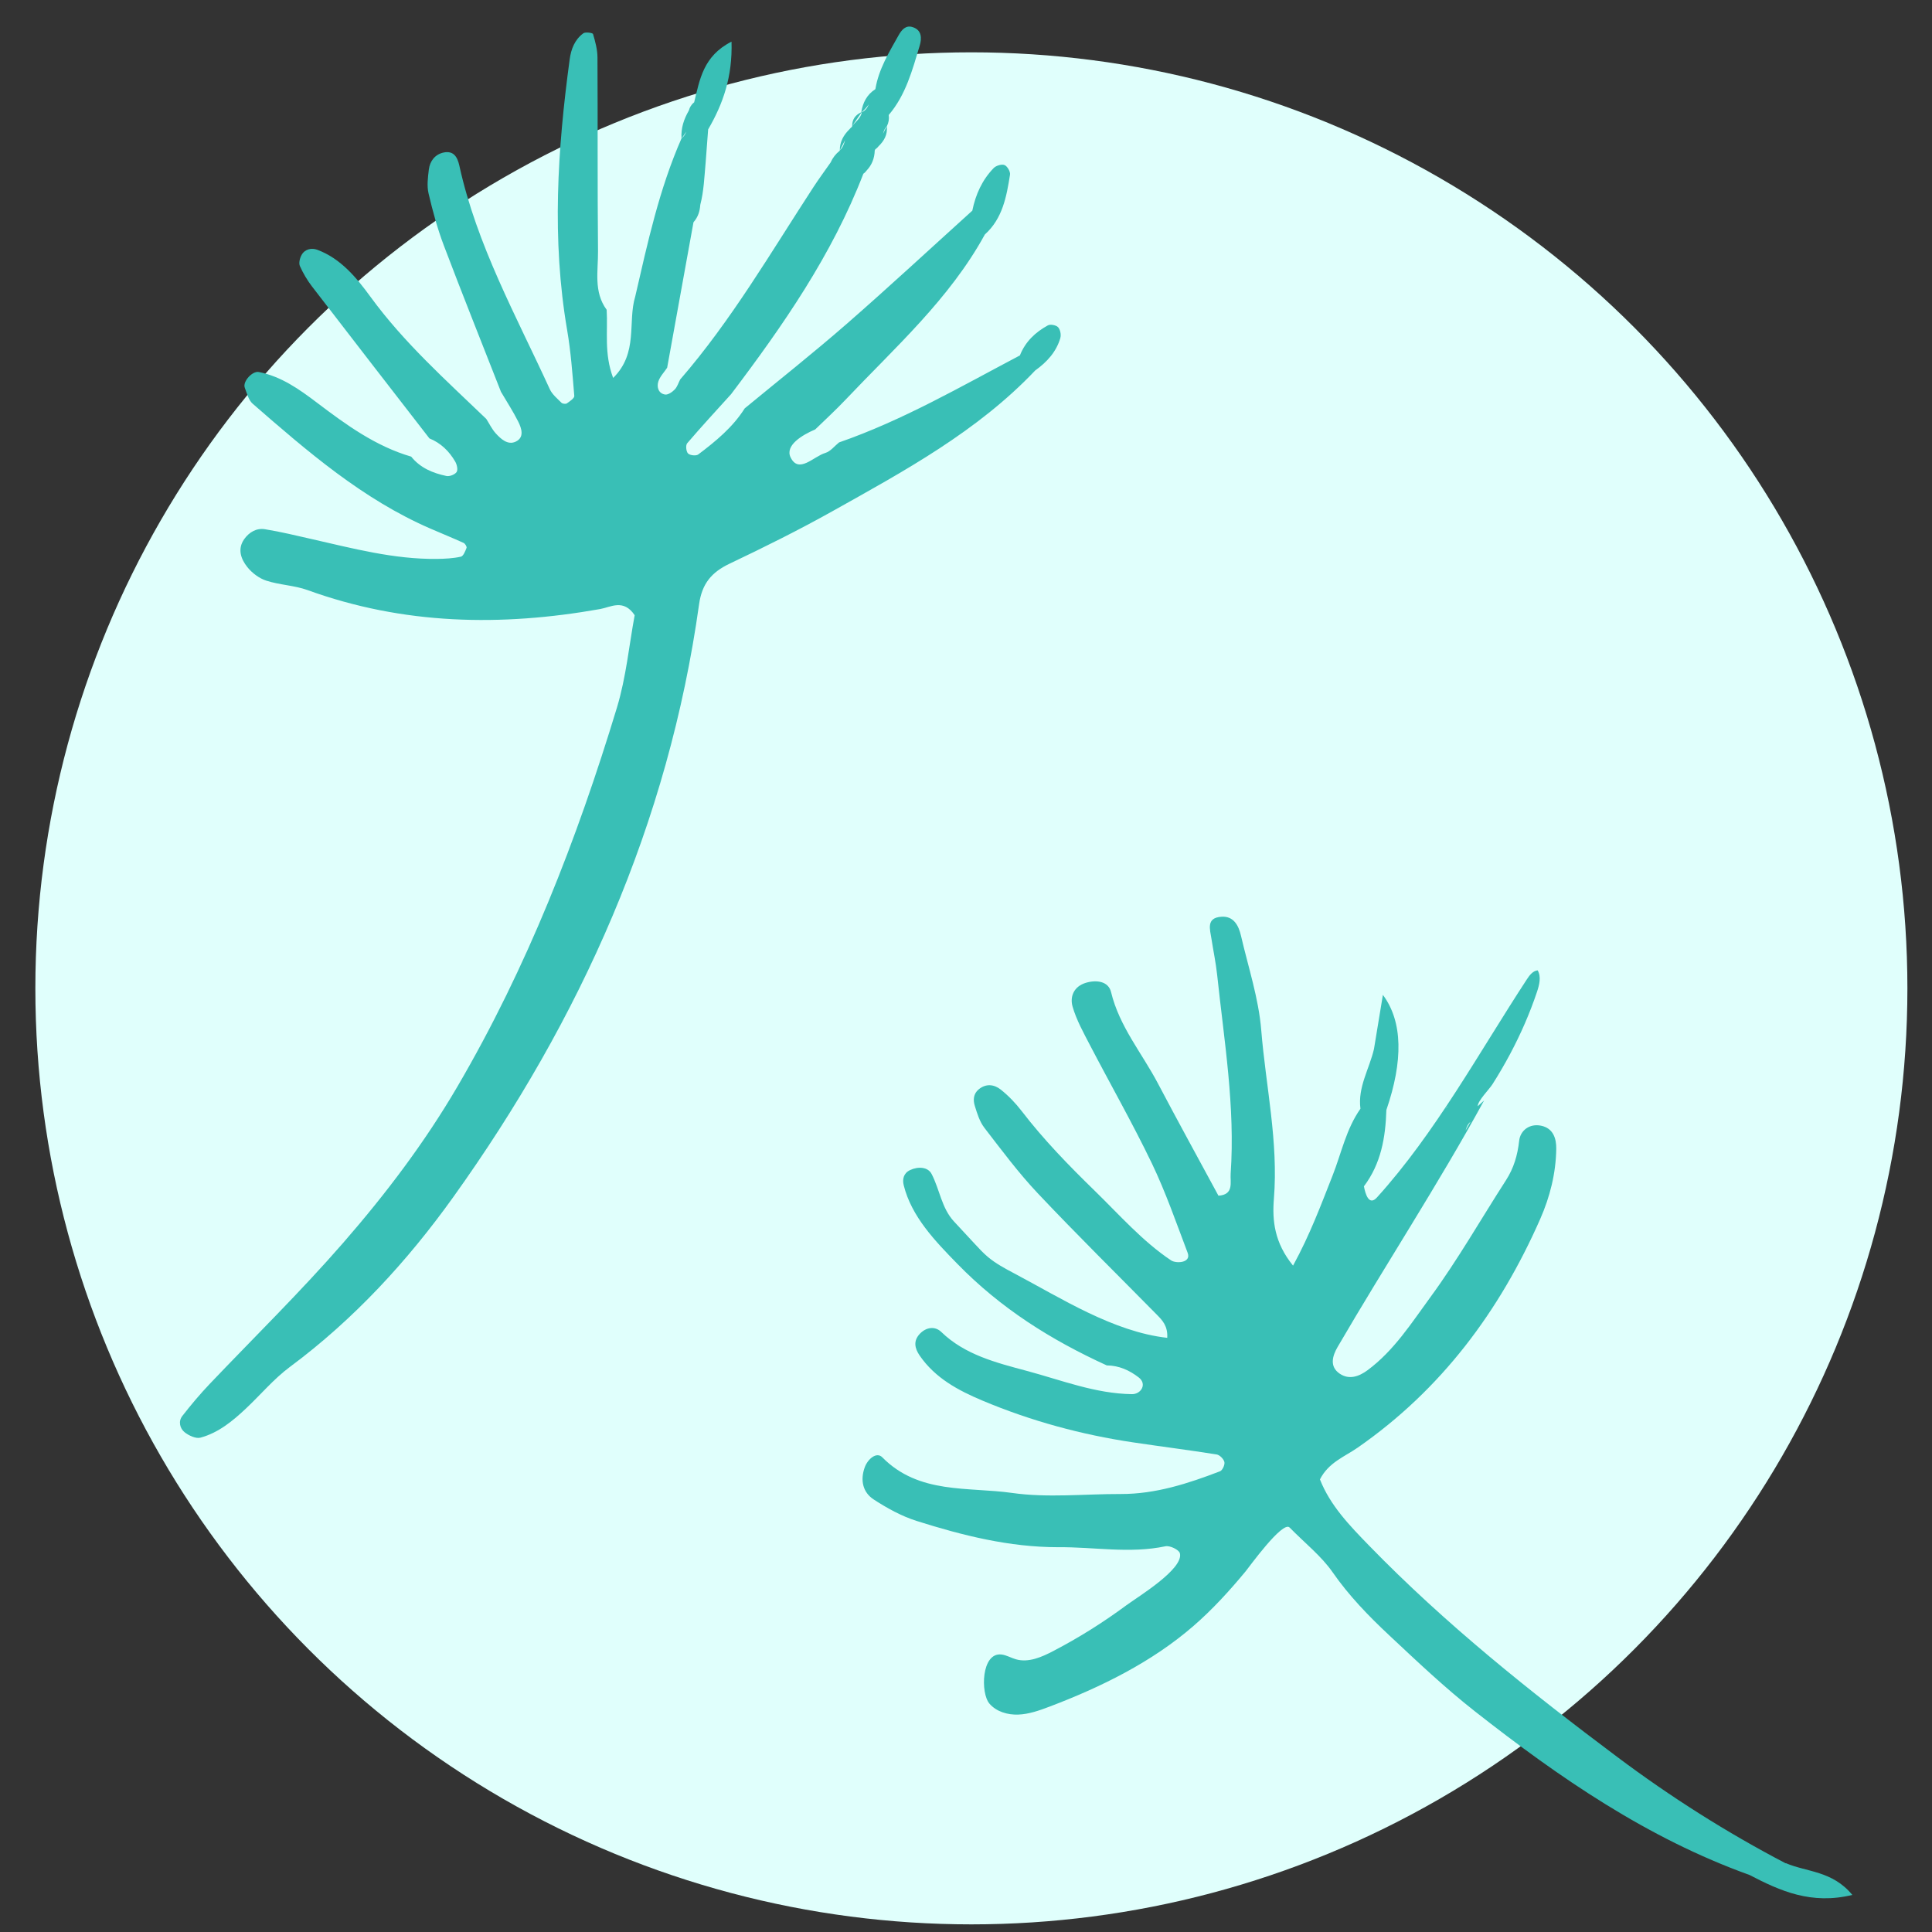 <svg xmlns="http://www.w3.org/2000/svg" id="BACKGROUND_1" data-name="BACKGROUND 1" viewBox="0 0 600 600"><rect x="0" y="0" width="600" height="600" fill="#333333" stroke="none"/><defs><style>      .cls-1 {        fill: #e0fffc;      }      .cls-1, .cls-2 {        stroke-width: 0px;      }      .cls-2 {        fill: #39bfb6;      }    </style></defs><circle class="cls-1" cx="301.67" cy="306.94" r="290.69"></circle><path class="cls-2" d="M554.56,578.67c-18.34-9.58-35.75-20.62-52.32-33.04-27.05-20.27-53.43-41.31-77.04-65.61-6.06-6.23-12.12-12.5-15.28-20.58,2.68-5.28,7.69-7.06,11.7-9.85,25.98-18.05,44.07-42.34,56.69-70.98,3.04-6.9,4.89-14.22,5-21.83.05-3.23-.96-6.38-4.65-7.17-3.68-.79-6.52,1.5-6.87,4.67-.5,4.51-1.67,8.49-4.1,12.26-7.8,12.11-14.95,24.68-23.44,36.27-5.86,8-11.3,16.62-19.53,22.71-2.75,2.04-5.78,3.03-8.64,1.1-3.26-2.19-2.3-5.51-.67-8.31,14.94-25.66,31.24-50.47,45.49-76.54-.66.59-1.32,1.19-1.98,1.78,0-1.69,3.52-5.18,4.55-6.78,1.96-3.07,3.79-6.22,5.51-9.44,3.29-6.18,6.11-12.62,8.34-19.27.73-2.19,1.38-4.71.22-6.71-1.52.16-2.56,1.56-3.39,2.84-14.84,22.68-28.35,47.62-46.53,67.7-2.48,2.73-3.61-1.11-4.04-3.47,5.31-7.02,6.71-15.19,6.97-23.7,5.23-15.24,5.12-27.42-1.08-35.75-1.02,6.17-1.89,11.49-2.77,16.81-1.43,6.18-5.09,11.85-4.2,18.55-4.44,6.27-5.91,13.79-8.66,20.76-3.6,9.13-7.01,18.34-12.27,27.96-5.78-7.1-6.5-13.95-5.95-20.77,1.43-17.68-2.51-34.93-3.93-52.36-.8-9.87-4.03-19.55-6.28-29.28-.73-3.18-2.27-6.19-6.07-5.94-4.84.31-3.57,3.93-3.1,6.92.58,3.72,1.36,7.41,1.76,11.15,2.18,20.54,5.64,41,4.19,61.77-.18,2.6,1.09,6.5-3.79,6.79-6.31-11.67-12.66-23.21-18.8-34.87-4.94-9.39-11.97-17.65-14.55-28.36-.81-3.36-4.53-3.89-7.88-2.86-3.71,1.14-4.95,4.3-4.07,7.37,1.19,4.15,3.37,8.05,5.38,11.93,6.38,12.25,13.23,24.26,19.21,36.69,4.32,8.99,7.6,18.5,11.15,27.85,1.19,3.16-3.58,3.39-5.14,2.35-8.86-5.91-16.21-14.31-23.81-21.71-7.99-7.78-15.8-15.81-22.6-24.67-1.88-2.45-4.09-4.75-6.5-6.67-2-1.59-4.53-1.97-6.83-.08-1.7,1.4-1.78,3.34-1.23,5.12.73,2.37,1.51,4.92,2.99,6.84,5.35,6.94,10.61,14.02,16.61,20.37,12.06,12.78,24.58,25.11,36.91,37.63,1.73,1.75,3.47,3.52,3.26,7.22-16.75-1.88-32.9-12.28-47.49-20-2.86-1.51-5.74-3.05-8.22-5.13-1.44-1.21-2.72-2.6-4-3.98-2.17-2.34-4.35-4.69-6.52-7.03-3.84-4.14-4.39-9.77-6.93-14.72-1.13-2.21-4.13-2.44-6.68-1.25-2.08.97-2.46,2.89-2,4.73,2.43,9.78,9.83,17.4,16.68,24.42,13.46,13.8,28.93,23.54,46.37,31.52,3.78.03,7.07,1.51,9.96,3.76,2.63,2.05.67,5.21-2.14,5.17-11.38-.17-21.76-4.31-32.58-7.21-9.58-2.57-19.29-5-26.64-12.12-1.91-1.84-4.65-1.52-6.65.59-2.06,2.17-1.6,4.48-.07,6.72,4.82,7.03,11.98,10.85,19.54,14.03,15.04,6.32,30.67,10.57,46.8,12.97,8.64,1.29,17.3,2.38,25.92,3.75.94.15,2.18,1.4,2.4,2.35.19.84-.6,2.58-1.36,2.87-9.93,3.81-20,7.09-30.82,7.06-11.26-.03-22.7,1.24-33.74-.33-13.73-1.95-28.95.48-40.34-11.08-1.77-1.79-4.51.55-5.44,3.13-1.43,3.97-.63,7.75,2.81,9.99,4.14,2.69,8.62,5.17,13.3,6.65,14.28,4.52,28.79,8.16,43.94,8.16,11.11-.11,22.22,2.06,33.35-.29,1.35-.29,4.18,1.07,4.47,2.15,1.3,4.88-13.03,13.53-16.61,16.17-7.18,5.32-14.78,10.09-22.71,14.22-3.61,1.89-7.72,3.69-11.63,2.55-1.52-.44-2.92-1.31-4.49-1.48-6.22-.67-6.51,12-3.69,15.27,2.16,2.51,5.67,3.52,8.97,3.39,3.31-.13,6.48-1.26,9.58-2.43,16.1-6.1,31.82-13.83,44.83-25.11,5.9-5.12,11.18-10.92,16.16-16.93.94-1.13,11.51-15.82,13.66-13.63,4.82,4.91,9.87,8.87,13.36,13.89,5.08,7.31,11.16,13.58,17.56,19.57,8.68,8.13,17.35,16.35,26.69,23.68,26.2,20.58,53.54,39.39,85.25,50.78,9.54,4.98,19.19,9.28,31.91,6.19-6.2-7.54-14.19-7.08-20.64-9.87ZM456.66,348.41c-.5.9-1.01,1.79-1.51,2.68.29-1.01.66-1.98,1.51-2.68ZM448.87,344.28c.35-.26.65-.55.96-.83-.26.32-.57.62-.97.85,0,0,.01-.01.02-.02ZM298.49,393.01s0,0,0,0h0s0,0,0,0Z"></path><path class="cls-2" d="M329.3,104.93c.29-1-.03-2.6-.71-3.32-.62-.65-2.4-.99-3.17-.56-3.88,2.12-7.01,5.08-8.68,9.33h0c-18.39,9.69-36.41,20.17-56.17,27.02-1.41,1.13-2.66,2.8-4.27,3.27-3.63,1.07-8.23,6.58-10.77,1.38-1.81-3.71,3.58-6.96,7.65-8.69h0s0,0,0,0c3.13-3.05,6.36-6,9.36-9.17,15.42-16.29,32.34-31.32,43.31-51.36,5.52-4.96,6.74-11.78,7.82-18.58.15-.94-.84-2.64-1.7-2.99-.88-.36-2.63.17-3.36.92-3.58,3.68-5.63,8.22-6.65,13.24h0s0,0,0,0c-12.98,11.73-25.8,23.64-38.98,35.14-10.34,9.02-21.11,17.53-31.7,26.26-3.71,5.88-8.99,10.21-14.44,14.32-.67.5-2.57.29-3.17-.32-.59-.6-.78-2.55-.26-3.16,4.43-5.18,9.06-10.19,13.63-15.24,16.16-21.35,31.37-43.27,41.09-68.48,0,0,0,0,0,0,.43-.28.74-.62,1.01-.99,1.61-1.7,2.45-3.77,2.52-6.23h0s.2-.39.2-.39c0,0,0,0,0,0,.42-.26.72-.58.99-.92,1.69-1.64,2.83-3.56,2.56-6.19h0c.57-1.11.77-2.28.59-3.51,5.31-6.22,7.33-13.93,9.61-21.49.71-2.36.69-4.96-2.31-5.84-2.05-.61-3.33.96-4.24,2.59-2.97,5.3-6.17,10.5-7.19,16.64l-.05.1c-2.62,1.68-3.87,4.19-4.35,7.15-1.83.84-2.85,2.23-2.83,4.34l-.07.19c-.3.23-.56.49-.77.76-1.8,1.77-3.01,3.85-2.99,6.56.55-1.07,1.09-2.13,1.64-3.2-.32,1.18-.7,2.33-1.64,3.19l-.06.13c-1.23.99-2.17,2.2-2.81,3.65-1.77,2.53-3.61,5.01-5.3,7.6-13.25,20.31-25.45,41.34-41.41,59.77h0c-.54,1.05-.9,2.3-1.69,3.11-.77.79-2.07,1.7-2.99,1.56-2.08-.32-2.62-2.32-2.12-3.97.48-1.58,1.8-2.91,2.76-4.35,2.73-15.06,5.45-30.13,8.18-45.19,0,0,0,0,0,0,1.47-1.65,1.98-3.5,2.11-5.43,1.11-4.24,1.26-8.68,1.66-13.06.26-3.44.52-6.89.78-10.33,4.64-7.97,7.59-16.37,7.26-27.26-8.83,4.48-9.87,11.85-11.59,18.79h0s-.02.06-.02.06c-.92.72-1.39,1.59-1.64,2.54-1.51,2.62-2.5,5.43-2.28,8.66.54-.68,1.01-1.38,1.46-2.08-.28.77-.69,1.49-1.46,2.08-6.93,15.75-10.54,32.47-14.38,49.12-2.41,7.94,1.05,17.48-6.85,25.27-2.88-7.65-1.6-14.51-2.02-21.17h0c-4.11-5.59-2.62-12.07-2.68-18.2-.19-20.06-.06-40.12-.17-60.18-.01-2.43-.68-4.9-1.38-7.26-.11-.37-2.37-.7-3.02-.22-2.65,1.95-3.8,4.89-4.23,8.08-3.8,27.99-5.6,55.99-.79,84.08,1.16,6.75,1.65,13.62,2.22,20.45.06.72-1.4,1.68-2.31,2.32-.36.25-1.35.13-1.67-.19-1.31-1.32-2.89-2.6-3.63-4.23-10.41-22.72-22.66-44.71-28.09-69.43-.62-2.81-1.87-4.67-4.86-4.06-2.65.55-4.28,2.62-4.61,5.28-.3,2.46-.64,5.09-.09,7.43,1.28,5.47,2.76,10.93,4.75,16.18,5.76,15.2,11.81,30.29,17.74,45.43,0,0,0,0,0,0,1.8,3.07,3.76,6.06,5.35,9.24,1.06,2.11,1.99,4.92-.77,6.23-2.45,1.17-4.6-.8-6.23-2.6-1.17-1.3-1.95-2.95-2.91-4.45h0c-12.55-12.07-25.54-23.64-35.93-37.88-4.26-5.84-9.2-11.92-16.55-14.65-1.72-.64-3.85-.27-4.89,1.62-.54.97-.92,2.52-.52,3.42.99,2.24,2.28,4.41,3.77,6.36,12.11,15.76,24.29,31.46,36.46,47.18,3.54,1.43,6.13,3.97,8.01,7.2.53.91.9,2.54.43,3.24-.52.79-2.18,1.43-3.15,1.23-4.22-.88-8.13-2.5-10.95-6.01-11.08-3.24-20.21-9.9-29.23-16.73-5.52-4.18-11.11-8.17-18.09-9.55-2-.4-5.1,2.98-4.36,4.89.66,1.73,1.17,3.84,2.45,4.96,17.03,14.83,34.12,29.63,55.15,38.76,3.45,1.5,6.93,2.91,10.35,4.46.47.21,1.06,1.18.92,1.54-.4,1.03-.99,2.57-1.77,2.74-2.41.53-4.94.66-7.43.69-13.28.15-26.01-3.23-38.81-6.14-4.86-1.1-9.71-2.29-14.62-3.08-2.61-.42-4.92.94-6.44,3.11-2.15,3.08-.97,6.18.97,8.63,1.47,1.85,3.69,3.52,5.92,4.24,4.16,1.35,8.73,1.45,12.82,2.93,29.75,10.79,60.06,11.35,90.86,5.88,3.23-.57,7.25-3.27,10.71,1.92-1.71,9.15-2.64,19.23-5.52,28.73-12.42,40.93-27.87,80.64-49.55,117.69-10.17,17.38-22.21,33.28-35.47,48.51-13.23,15.2-27.57,29.23-41.42,43.78-3.01,3.16-5.83,6.52-8.52,9.97-1.31,1.68-.76,3.88.72,5.06,1.3,1.04,3.51,2.06,4.93,1.67,5.56-1.51,9.95-5.14,14.08-9.02,4.58-4.3,8.67-9.23,13.67-12.94,19.87-14.76,36.47-32.82,50.71-52.7,39.65-55.37,66.87-116.17,76.37-184.14.9-6.45,3.9-9.97,9.5-12.63,10.77-5.12,21.48-10.44,31.88-16.26,22.4-12.54,45.06-24.8,63.03-43.75,3.62-2.58,6.54-5.76,7.8-10.1ZM275.4,39.19c-.39.78-.78,1.57-1.17,2.35.23-.86.54-1.69,1.17-2.35ZM267.54,34.95s.07-.05.12-.07c0-.05.03-.09.04-.13.82-.71,1.51-1.49,2.1-2.34-.4,1.01-.99,1.91-2.15,2.47-.37,1.87-1.93,2.91-3.02,4.28.97-1.41,1.94-2.81,2.9-4.22Z"></path></svg>